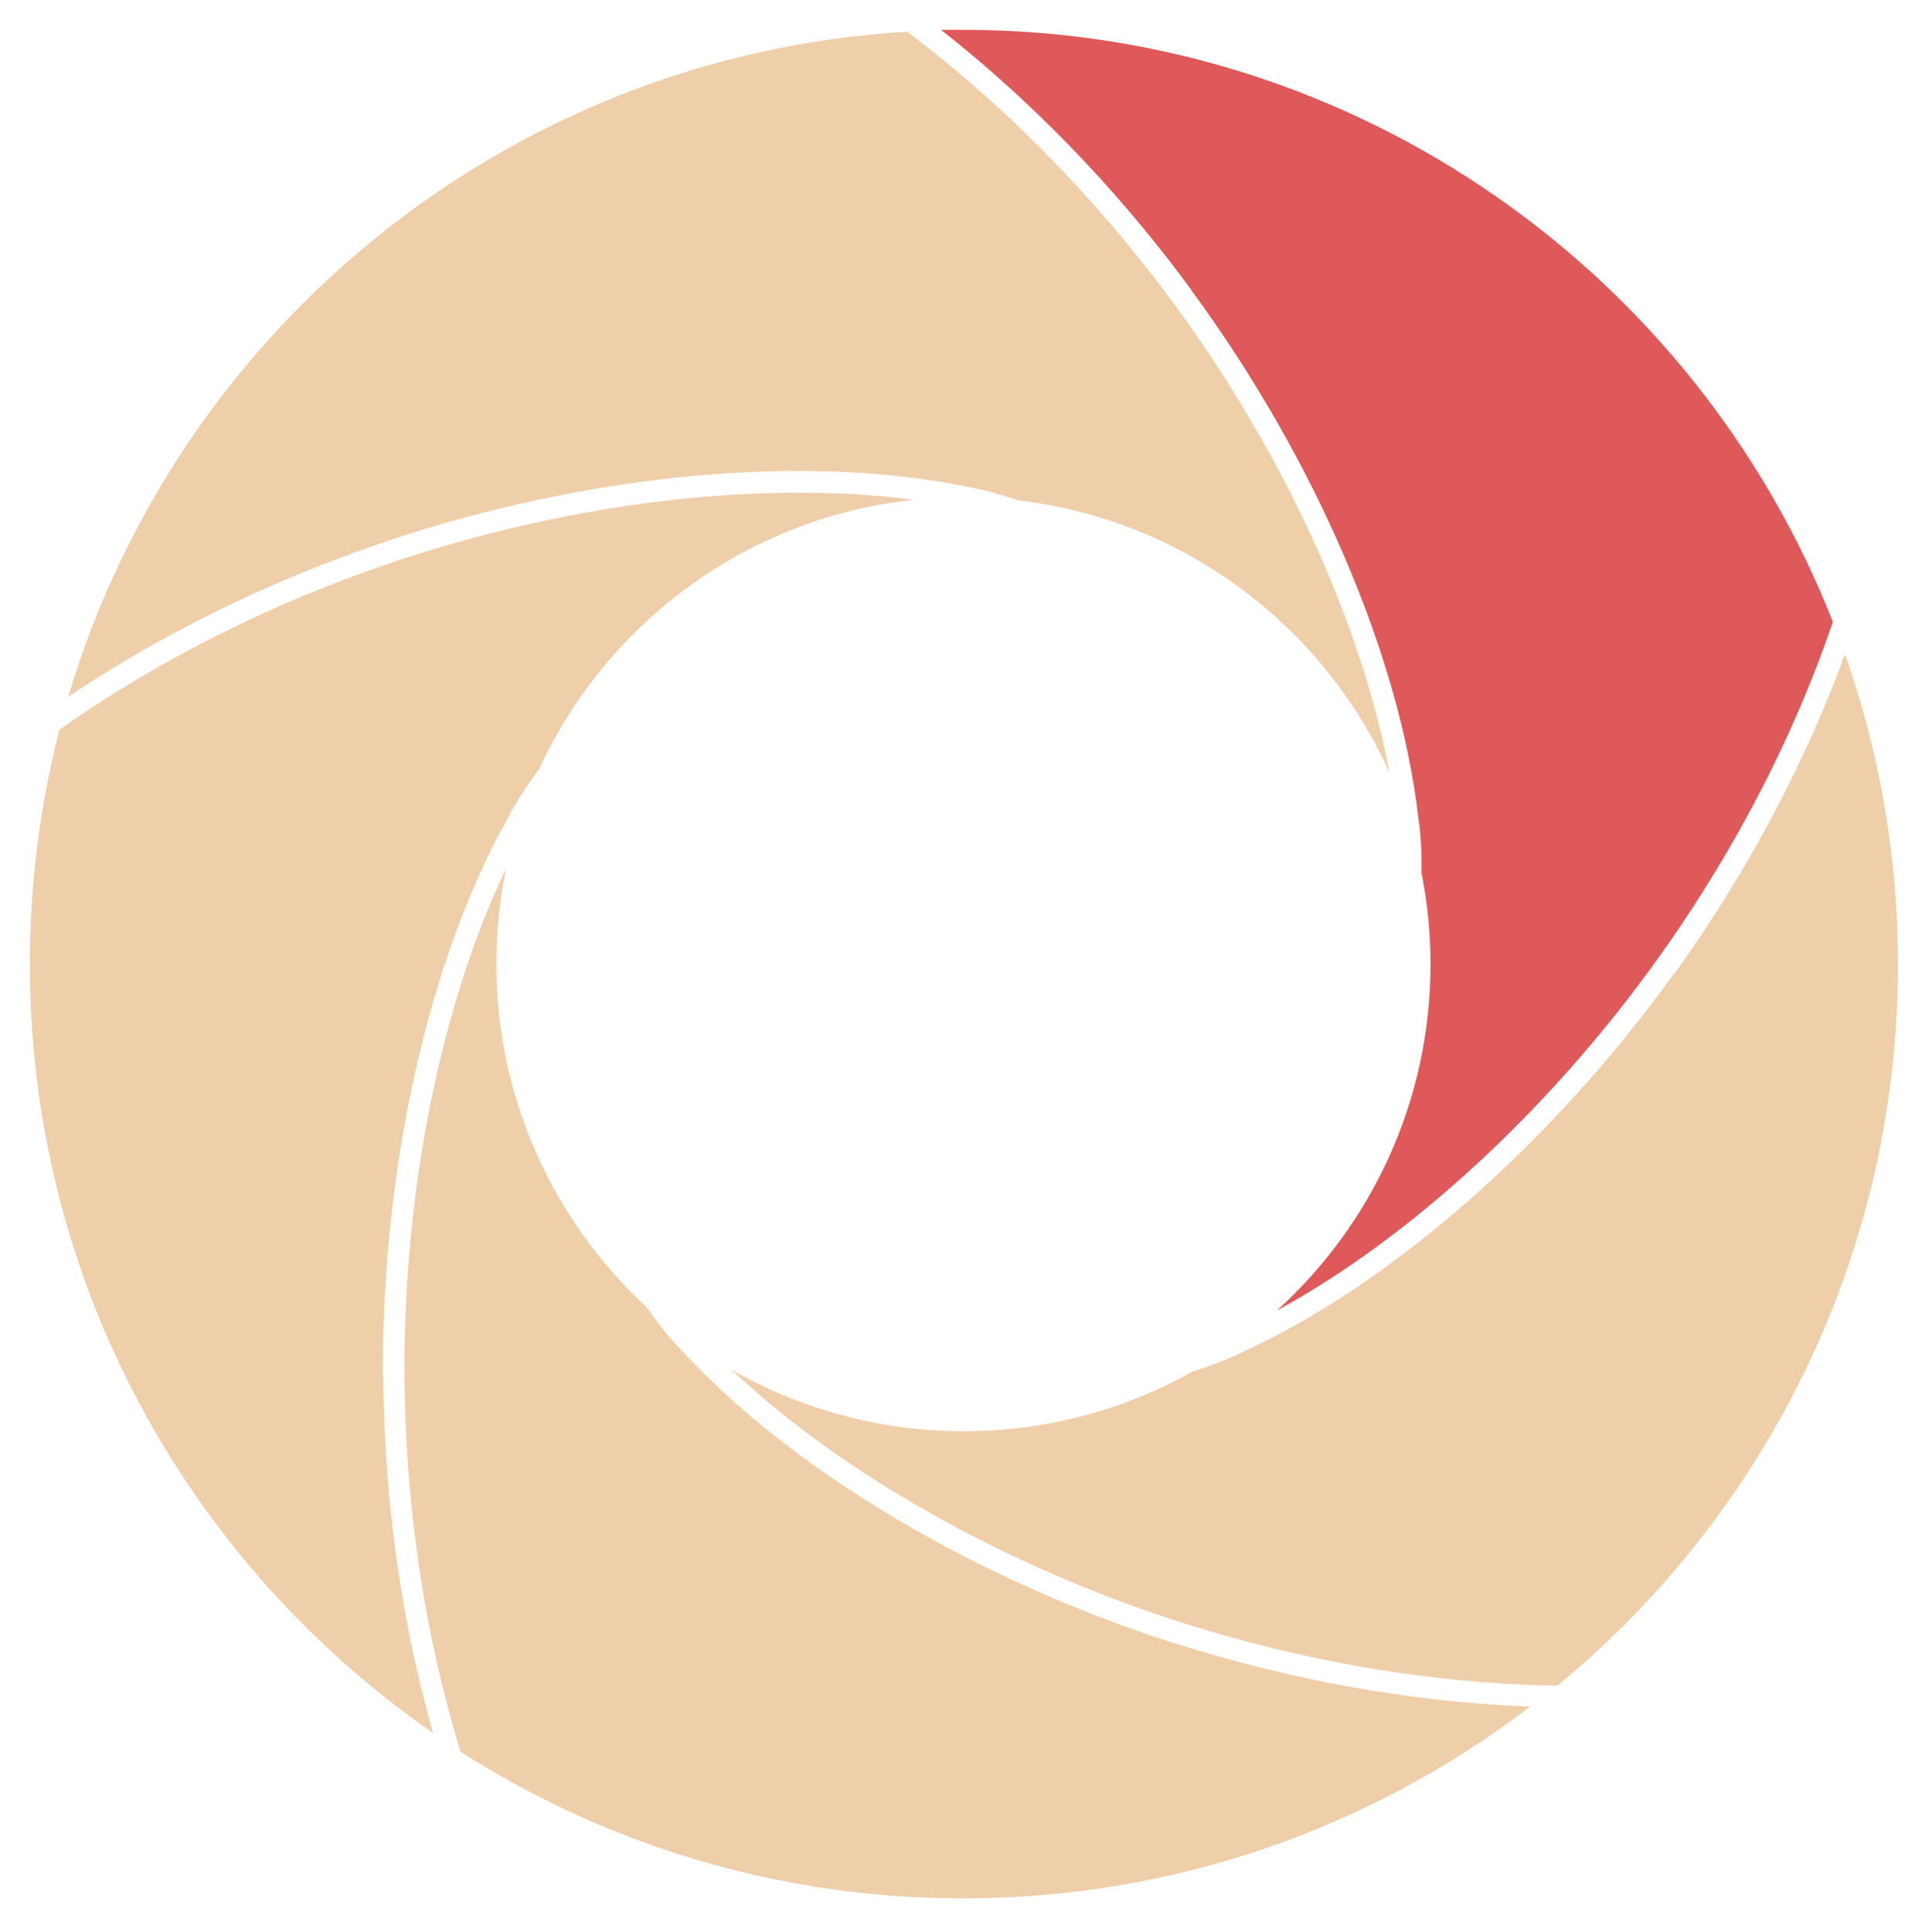 <svg width="517" height="518" viewBox="0 0 517 518" fill="none" xmlns="http://www.w3.org/2000/svg">
<g filter="url(#filter0_d_150_42)">
<path d="M102.694 364.905C102.36 308.79 115.052 252.509 136.68 214.431C137.014 213.679 139.603 208.836 144.613 202.156C162.65 162.992 200.31 134.768 244.985 130.008C204.736 124.747 154.383 130.509 107.203 146.124C80.983 154.809 48.249 168.921 15.933 191.634C10.756 211.759 8 232.802 8 254.513C8 340.021 50.838 415.425 116.138 460.685C105.95 424.861 102.944 391.376 102.777 364.905H102.694Z" fill="#EFCEAA"/>
<path d="M319.387 73.726C352.622 118.902 375.418 171.927 380.345 215.433C380.512 216.268 381.347 221.695 381.18 230.046C382.767 237.979 383.602 246.162 383.602 254.513C383.602 291.338 367.736 324.406 342.434 347.369C378.091 327.996 415.417 293.676 444.393 253.26C460.509 230.797 478.713 200.151 491.489 162.741C454.914 69.801 364.312 4 258.346 4C256.341 4 254.337 4 252.333 4C281.643 27.047 303.772 52.349 319.387 73.642V73.726Z" fill="#DF585A"/>
<path d="M105.199 140.613C158.475 122.994 215.842 117.649 258.847 126.417C259.682 126.584 265.109 127.419 273.042 130.175C317.55 135.352 354.876 163.911 372.579 203.158C365.147 163.326 344.104 117.232 314.627 77.233C298.261 55.021 274.712 28.216 243.231 4.501C136.429 10.848 47.664 84.081 18.271 182.866C49.251 162.074 80.231 148.88 105.282 140.613H105.199Z" fill="#EFCEAA"/>
<path d="M315.212 436.719C261.769 419.684 212.168 390.207 182.607 357.891C182.023 357.306 178.098 353.381 173.339 346.451C148.621 323.57 133.089 290.837 133.089 254.512C133.089 245.745 134.008 237.144 135.678 228.877C118.226 265.452 108.205 315.137 108.456 364.822C108.623 392.461 111.963 427.951 123.487 465.695C162.399 490.579 208.661 505.025 258.262 505.025C315.463 505.025 368.154 485.819 410.323 453.587C373.081 452.167 340.347 444.652 315.129 436.635L315.212 436.719Z" fill="#EFCEAA"/>
<path d="M449.153 256.684C416.419 302.277 373.08 340.355 333.249 358.475C332.497 358.893 327.571 361.314 319.638 363.819C301.517 374.007 280.641 379.769 258.346 379.769C236.05 379.769 214.422 373.756 196.135 363.235C225.612 391.125 269.702 416.01 317.049 431.124C343.353 439.474 378.091 447.324 417.588 447.992C473.369 402.064 508.942 332.422 508.942 254.596C508.942 225.453 503.932 197.479 494.746 171.426C481.886 206.414 464.601 235.307 449.236 256.767L449.153 256.684Z" fill="#EFCEAA"/>
</g>
<defs>
<filter id="filter0_d_150_42" x="0" y="0" width="516.942" height="517.025" filterUnits="userSpaceOnUse" color-interpolation-filters="sRGB">
<feFlood flood-opacity="0" result="BackgroundImageFix"/>
<feColorMatrix in="SourceAlpha" type="matrix" values="0 0 0 0 0 0 0 0 0 0 0 0 0 0 0 0 0 0 127 0" result="hardAlpha"/>
<feOffset dy="4"/>
<feGaussianBlur stdDeviation="4"/>
<feComposite in2="hardAlpha" operator="out"/>
<feColorMatrix type="matrix" values="0 0 0 0 0 0 0 0 0 0 0 0 0 0 0 0 0 0 0.04 0"/>
<feBlend mode="normal" in2="BackgroundImageFix" result="effect1_dropShadow_150_42"/>
<feBlend mode="normal" in="SourceGraphic" in2="effect1_dropShadow_150_42" result="shape"/>
</filter>
</defs>
</svg>
